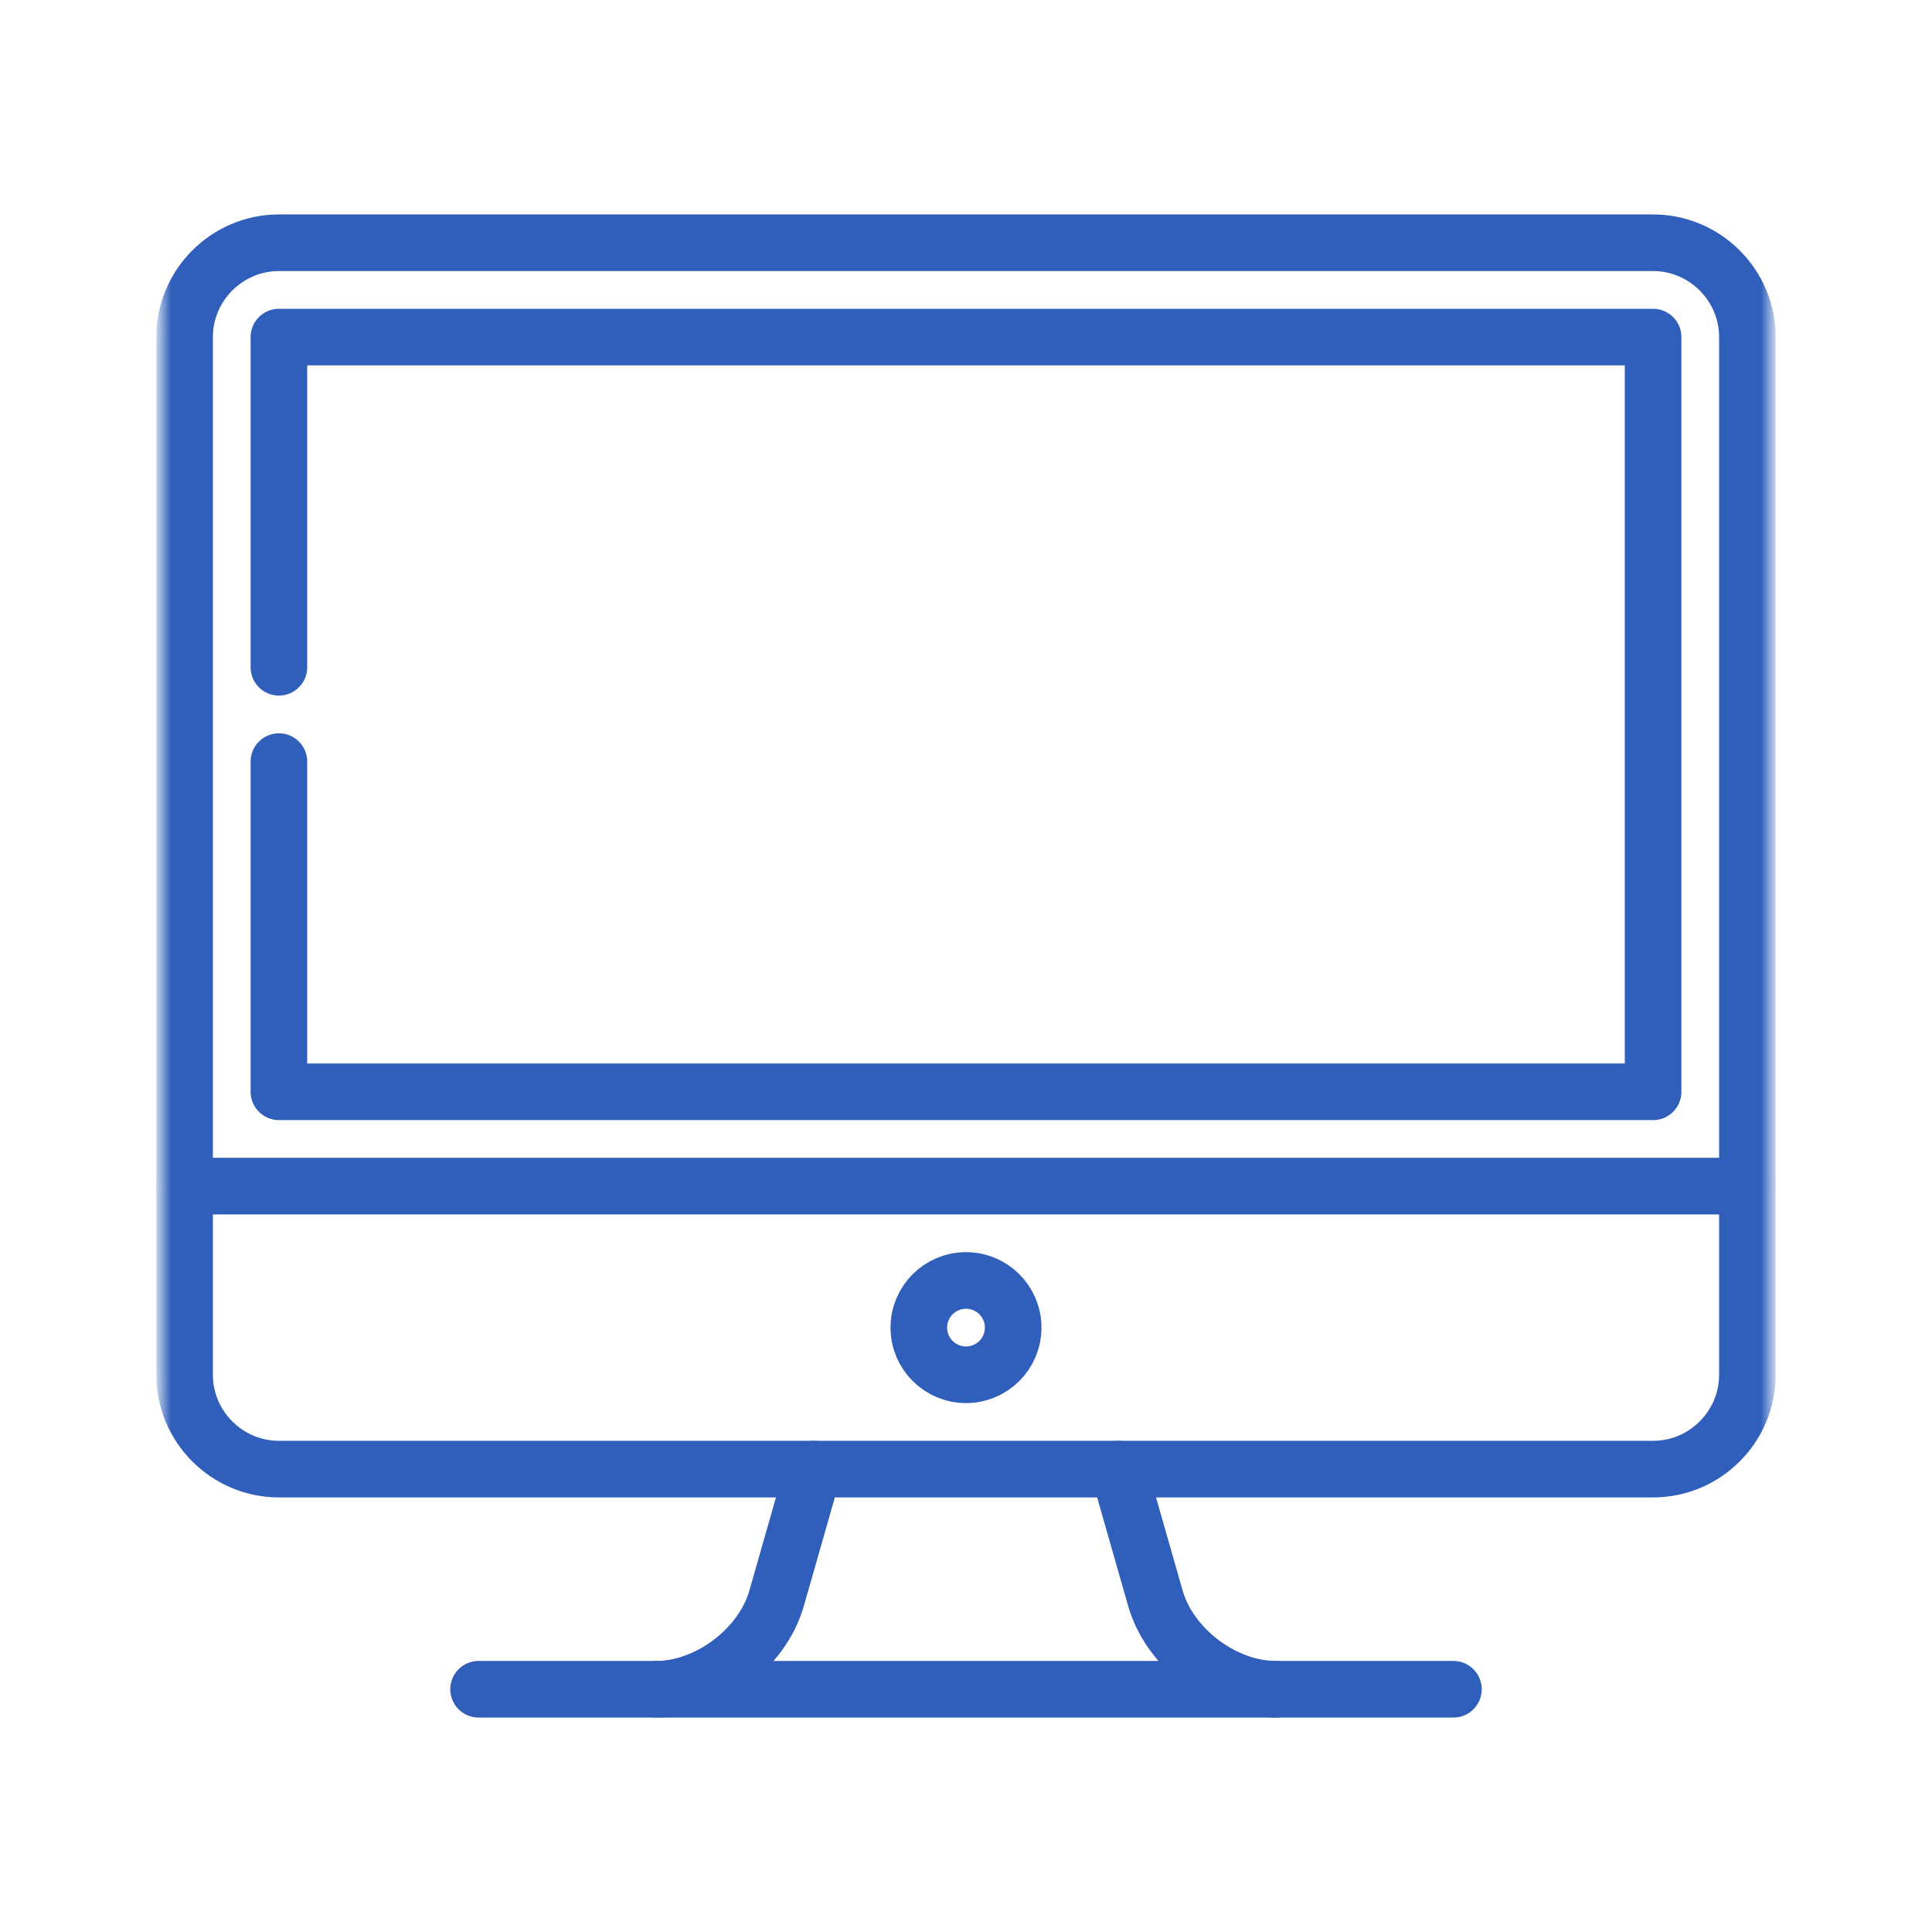 <svg width="96" height="96" viewBox="0 0 96 96" fill="none" xmlns="http://www.w3.org/2000/svg">
<mask id="mask0_788_892" style="mask-type:luminance" maskUnits="userSpaceOnUse" x="8" y="8" width="80" height="80">
<path d="M86.594 86.594V9.406H9.406V86.594H86.594Z" fill="white" stroke="white" stroke-width="2.813"/>
</mask>
<g mask="url(#mask0_788_892)">
<path d="M72.219 83.938H23.781" stroke="#2F5FBB" stroke-width="2.813" stroke-miterlimit="10" stroke-linecap="round" stroke-linejoin="round"/>
<path d="M40.422 73L38.585 79.43C37.876 81.909 35.188 83.938 32.609 83.938" stroke="#2F5FBB" stroke-width="2.813" stroke-miterlimit="10" stroke-linecap="round" stroke-linejoin="round"/>
<path d="M55.578 73L57.415 79.43C58.124 81.909 60.812 83.938 63.391 83.938" stroke="#2F5FBB" stroke-width="2.813" stroke-miterlimit="10" stroke-linecap="round" stroke-linejoin="round"/>
<path d="M82.141 12.062H13.859C11.281 12.062 9.172 14.172 9.172 16.75V68.312C9.172 70.891 11.281 73 13.859 73H82.141C84.719 73 86.828 70.891 86.828 68.312V16.75C86.828 14.172 84.719 12.062 82.141 12.062Z" stroke="#2F5FBB" stroke-width="2.813" stroke-miterlimit="10" stroke-linecap="round" stroke-linejoin="round"/>
<path d="M9.172 58.938H86.828" stroke="#2F5FBB" stroke-width="2.813" stroke-miterlimit="10" stroke-linecap="round" stroke-linejoin="round"/>
<path d="M13.859 37.844V54.25H82.141V16.75H13.859V33.156" stroke="#2F5FBB" stroke-width="2.813" stroke-miterlimit="10" stroke-linecap="round" stroke-linejoin="round"/>
<path d="M50.344 65.969C50.344 67.263 49.294 68.312 48 68.312C46.706 68.312 45.656 67.263 45.656 65.969C45.656 64.674 46.706 63.625 48 63.625C49.294 63.625 50.344 64.674 50.344 65.969Z" stroke="#2F5FBB" stroke-width="2.813" stroke-miterlimit="10" stroke-linecap="round" stroke-linejoin="round"/>
</g>
</svg>
